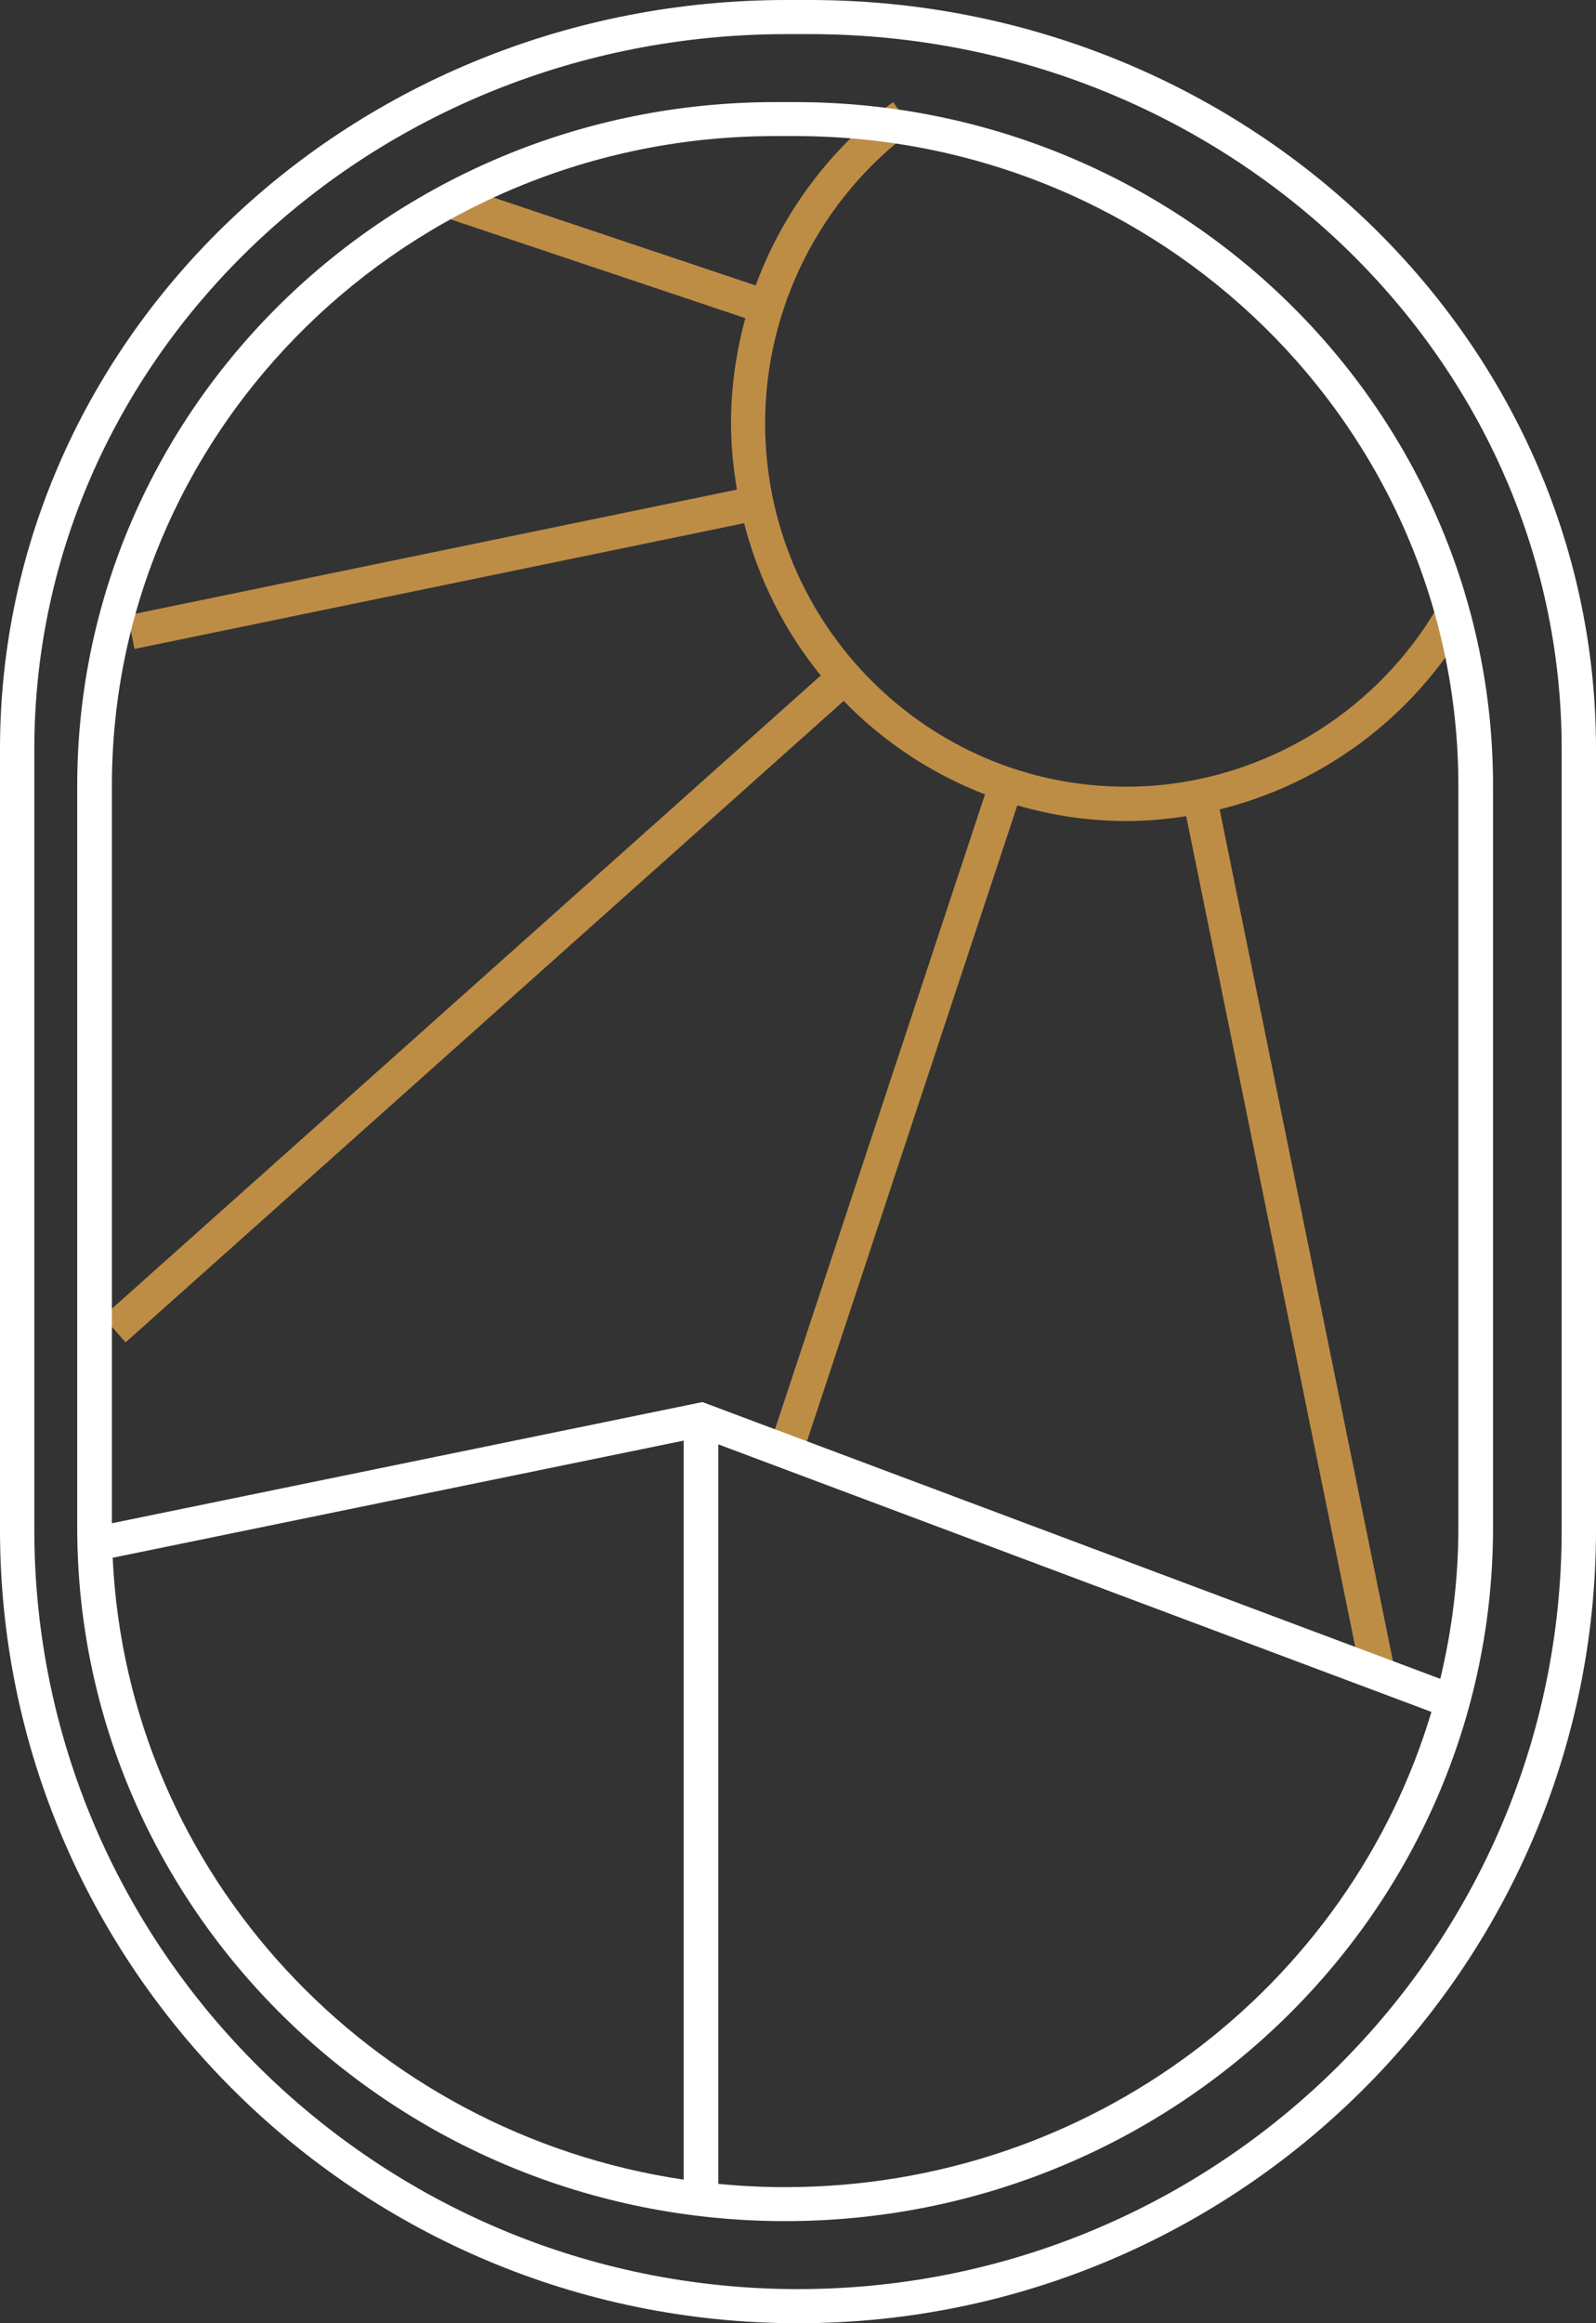 <?xml version="1.0" encoding="UTF-8"?>
<svg width="55px" height="80px" viewBox="0 0 55 80" version="1.1" xmlns="http://www.w3.org/2000/svg" xmlns:xlink="http://www.w3.org/1999/xlink">
    <rect x="0" y="0" width="55" height="80" fill="#333333" stroke="none"/>
    <title>Group 9</title>
    <g id="Symbols" stroke="none" stroke-width="1" fill="none" fill-rule="evenodd">
        <g id="Footer-Mobile" transform="translate(-41, -42)">
            <g id="Group-9" transform="translate(41, 42)">
                <path d="M50.565,21.478 L49.55,20.881 C47.325,24.711 43.208,27.09 38.804,27.09 C31.946,27.09 26.367,21.477 26.367,14.578 C26.367,10.6 28.275,6.822 31.47,4.471 L30.777,3.516 C28.595,5.122 26.962,7.335 26.042,9.83 L15.526,6.306 L15.155,7.428 L25.686,10.956 C25.365,12.126 25.192,13.342 25.192,14.578 C25.192,15.357 25.271,16.116 25.396,16.859 L4.401,21.188 L4.636,22.346 L25.643,18.016 C26.146,19.963 27.051,21.749 28.285,23.26 L3.548,45.339 L4.328,46.224 L29.074,24.137 C30.435,25.538 32.094,26.639 33.944,27.355 L26.505,49.827 L27.62,50.2 L35.058,27.733 C36.25,28.077 37.504,28.273 38.804,28.273 C39.504,28.273 40.196,28.212 40.878,28.104 L46.971,58.022 L48.122,57.785 L42.03,27.872 C45.57,26.996 48.685,24.713 50.565,21.478" id="Fill-3" fill="#BD8D46"></path>
                <path d="M53.817,52.684 C53.817,67.098 42.012,78.825 27.5,78.825 C12.989,78.825 1.183,67.098 1.183,52.684 L1.183,25.791 C1.183,12.218 12.811,1.175 27.105,1.175 L27.895,1.175 C42.189,1.175 53.817,12.218 53.817,25.791 L53.817,52.684 Z M27.895,0 L27.105,0 C12.159,0 0,11.57 0,25.791 L0,52.684 C0,67.746 12.336,80 27.5,80 C42.663,80 55,67.746 55,52.684 L55,25.791 C55,11.57 42.841,0 27.895,0 L27.895,0 Z" id="Fill-5" fill="#FFFFFF"></path>
                <path d="M50.257,52.6 C50.257,54.393 50.037,56.136 49.634,57.811 L24.206,48.28 L3.856,52.453 L3.856,27.058 C3.856,14.722 14.107,4.686 26.706,4.686 L27.406,4.686 C40.006,4.686 50.257,14.722 50.257,27.058 L50.257,52.6 Z M27.056,75.314 C26.279,75.314 25.512,75.275 24.754,75.202 L24.754,49.737 L49.328,58.949 C46.514,68.392 37.598,75.314 27.056,75.314 L27.056,75.314 Z M3.883,53.641 L23.56,49.607 L23.56,75.056 C12.763,73.451 4.388,64.534 3.883,53.641 L3.883,53.641 Z M27.406,3.516 L26.706,3.516 C13.448,3.516 2.661,14.077 2.661,27.058 L2.661,52.6 C2.661,65.769 13.604,76.484 27.056,76.484 C40.508,76.484 51.452,65.769 51.452,52.6 L51.452,27.058 C51.452,14.077 40.664,3.516 27.406,3.516 L27.406,3.516 Z" id="Fill-7" fill="#FFFFFF"></path>
            </g>
        </g>
    </g>
</svg>